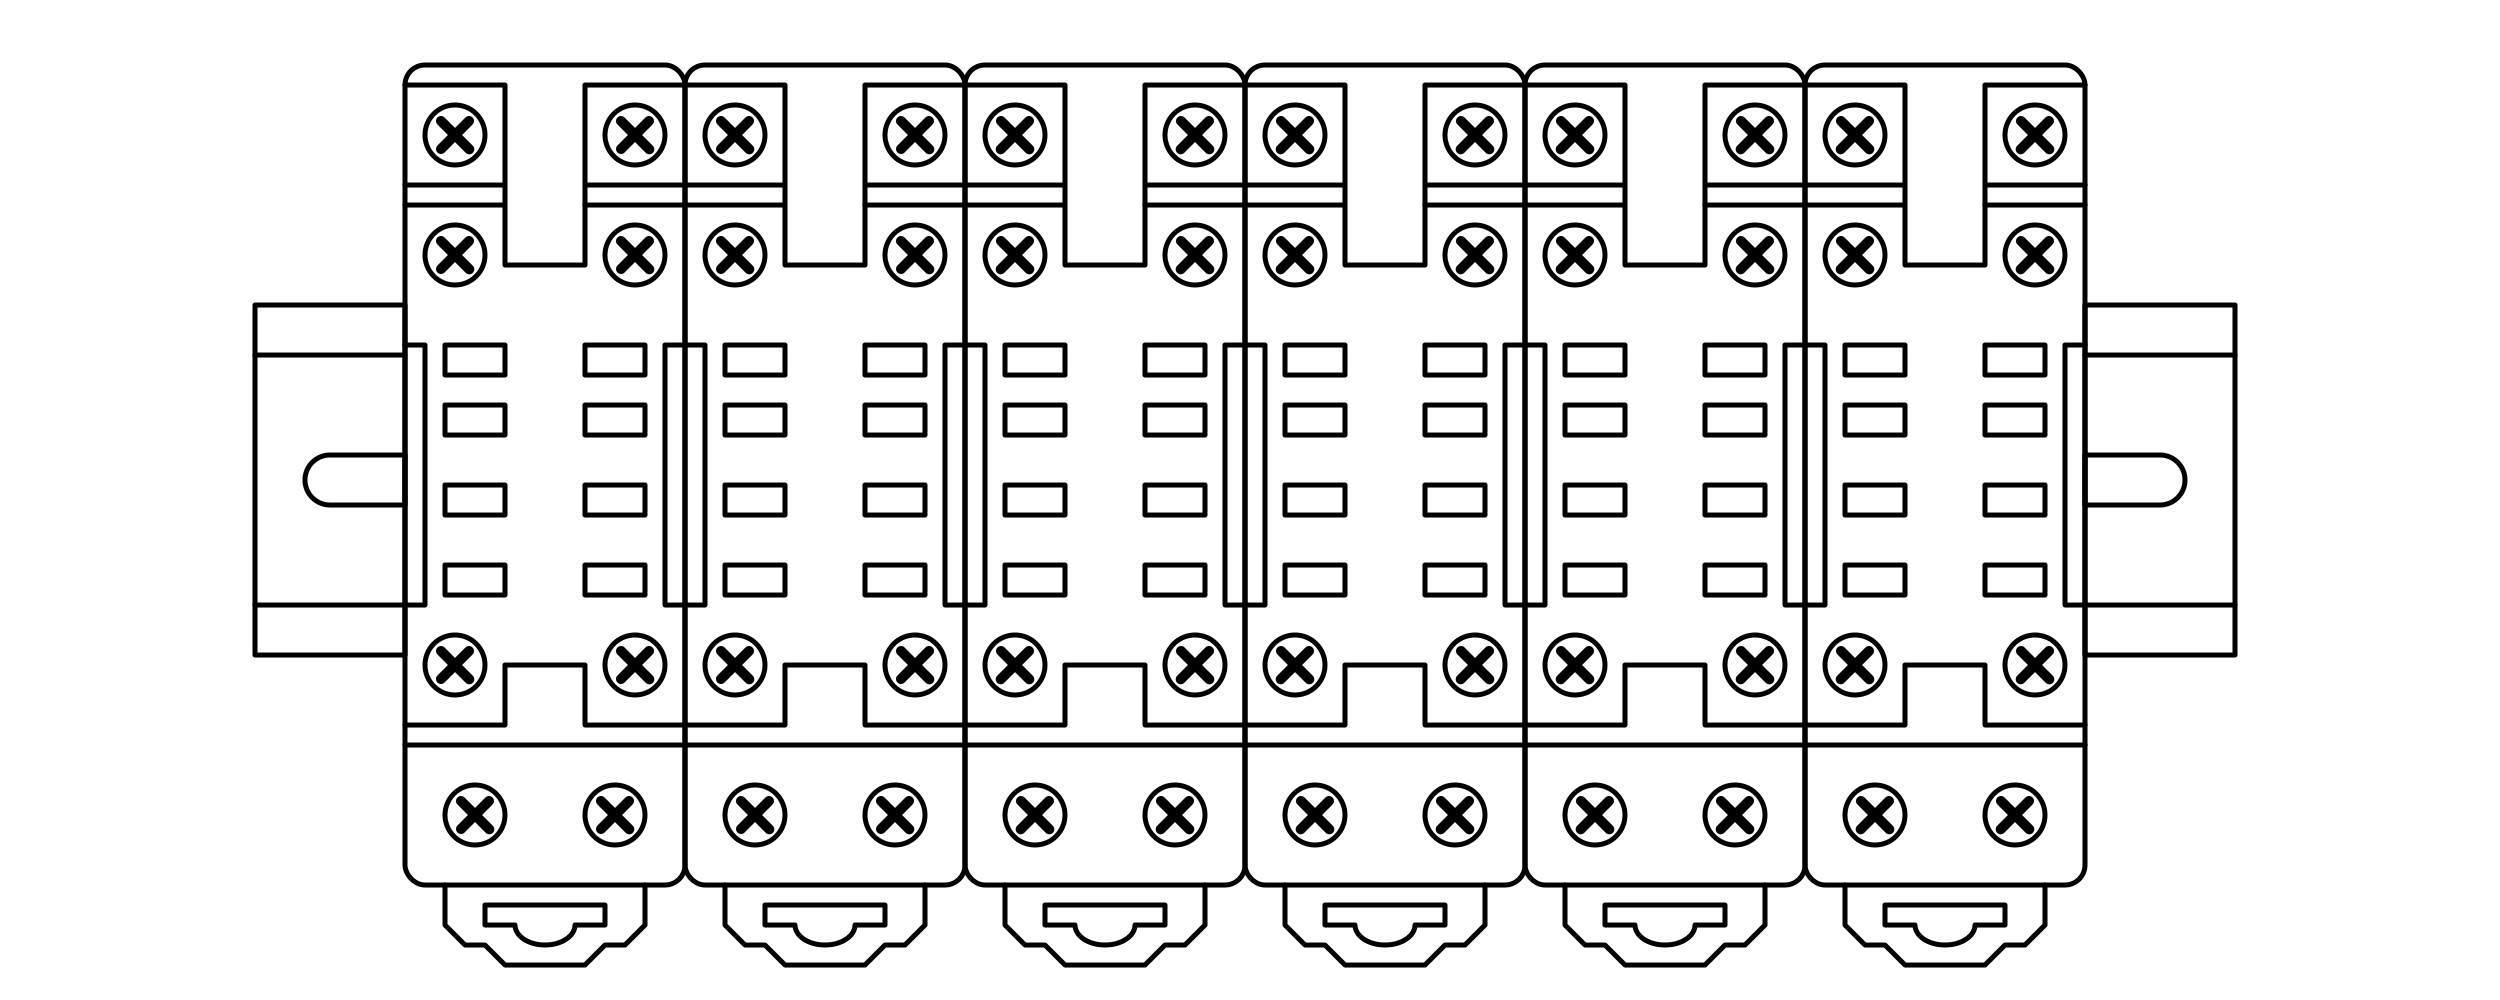 <svg xmlns="http://www.w3.org/2000/svg" xmlns:xlink="http://www.w3.org/1999/xlink" width="250" height="100" stroke="#000" stroke-linecap="round" stroke-linejoin="round" fill="#fff" fill-rule="evenodd"><style><![CDATA[.B{stroke-width:.5}.C{fill:none}]]></style><g class="B C"><path d="M25.5 30.5h15v35h-15z"/><rect x="40.5" y="6.5" width="28" height="82" rx="2"/><path d="M40.5 74.5h28m-28-2h10v-6h8v6h10m-28-12h2v-26h-2m28 26h-2v-26h2m-28-26h10v18h8v-18h10m-28 10h10m8 0h10m-28 2h10"/><path d="M58.5 20.5h10m-24 14h6v3h-6zm14 0h6v3h-6zm-14 6h6v3h-6zm14 0h6v3h-6zm-14 8h6v3h-6zm14 0h6v3h-6zm-14 8h6v3h-6zm14 0h6v3h-6z"/><use xlink:href="#B"/><use xlink:href="#C"/><path d="M25.5 35.5h15m-15 25h15m-7.5-15h7.5v5H33a2.5 2.5 0 1 1 0-5zm175.5-15h15v35h-15z"/><path d="M223.5 35.5h-15m15 25h-15"/><path d="M216 45.5h-7.5v5h7.5a2.5 2.5 0 1 0 0-5z"/></g><g class="C"><circle cx="3" cy="3" transform="matrix(.707 .707 -.707 .707 45.5 9.257)" r="3" class="B"/><path d="M46.9 12.1L44.1 14.9"/><path d="M44.1 12.1l2.83 2.83"/><circle cx="3" cy="3" transform="matrix(.707 .707 -.707 .707 63.5 9.257)" r="3" class="B"/><path d="M64.9 12.1L62.1 14.9"/><path d="M62.1 12.1l2.83 2.83"/><circle cx="3" cy="3" transform="matrix(.707 .707 -.707 .707 45.5 21.257)" r="3" class="B"/><path d="M46.9 24.1L44.1 26.9"/><path d="M44.1 24.1l2.83 2.83"/><circle cx="3" cy="3" transform="matrix(.707 .707 -.707 .707 63.5 21.257)" r="3" class="B"/><path d="M64.9 24.1L62.1 26.9"/><path d="M62.1 24.1l2.83 2.83"/><circle cx="3" cy="3" transform="matrix(.707 .707 -.707 .707 45.5 62.257)" r="3" class="B"/><path d="M46.9 65.1L44.1 67.9"/><path d="M44.1 65.1l2.83 2.83"/><circle cx="3" cy="3" transform="matrix(.707 .707 -.707 .707 63.5 62.257)" r="3" class="B"/><path d="M64.9 65.1L62.1 67.9"/><path d="M62.1 65.1l2.83 2.83"/><circle cx="3" cy="3" transform="matrix(.707 .707 -.707 .707 47.5 77.257)" r="3" class="B"/><path d="M48.9 80.1L46.1 82.9"/><path d="M46.1 80.1l2.83 2.83"/><circle cx="3" cy="3" transform="matrix(.707 .707 -.707 .707 61.5 77.257)" r="3" class="B"/><path d="M62.9 80.1L60.1 82.9"/><path d="M60.1 80.1l2.83 2.83"/><g class="B"><rect x="68.5" y="6.5" width="28" height="82" rx="2"/><path d="M68.5 74.5h28m-28-2h10v-6h8v6h10m-28-12h2v-26h-2m28 26h-2v-26h2m-28-26h10v18h8v-18h10m-28 10h10m8 0h10m-28 2h10"/><path d="M86.5 20.5h10m-24 14h6v3h-6zm14 0h6v3h-6zm-14 6h6v3h-6zm14 0h6v3h-6zm-14 8h6v3h-6zm14 0h6v3h-6zm-14 8h6v3h-6zm14 0h6v3h-6z"/><use xlink:href="#B" x="28"/><use xlink:href="#C" x="28"/><circle cx="3" cy="3" transform="matrix(.707 .707 -.707 .707 73.5 9.257)" r="3"/></g><path d="M74.9 12.1L72.1 14.9"/><path d="M72.1 12.1l2.83 2.83"/><circle cx="3" cy="3" transform="matrix(.707 .707 -.707 .707 91.5 9.257)" r="3" class="B"/><path d="M92.9 12.1L90.1 14.9"/><path d="M90.1 12.1l2.83 2.83"/><circle cx="3" cy="3" transform="matrix(.707 .707 -.707 .707 73.5 21.257)" r="3" class="B"/><path d="M74.9 24.1L72.1 26.9"/><path d="M72.1 24.1l2.83 2.83"/><circle cx="3" cy="3" transform="matrix(.707 .707 -.707 .707 91.5 21.257)" r="3" class="B"/><path d="M92.9 24.1L90.1 26.9"/><path d="M90.1 24.1l2.83 2.83"/><circle cx="3" cy="3" transform="matrix(.707 .707 -.707 .707 73.5 62.257)" r="3" class="B"/><path d="M74.9 65.1L72.1 67.9"/><path d="M72.1 65.1l2.83 2.83"/><circle cx="3" cy="3" transform="matrix(.707 .707 -.707 .707 91.5 62.257)" r="3" class="B"/><path d="M92.9 65.1L90.1 67.9"/><path d="M90.1 65.1l2.83 2.83"/><circle cx="3" cy="3" transform="matrix(.707 .707 -.707 .707 75.5 77.257)" r="3" class="B"/><path d="M76.9 80.1L74.1 82.9"/><path d="M74.1 80.1l2.83 2.83"/><circle cx="3" cy="3" transform="matrix(.707 .707 -.707 .707 89.5 77.257)" r="3" class="B"/><path d="M90.9 80.1L88.1 82.9"/><path d="M88.1 80.1l2.83 2.83"/><g class="B"><rect x="96.5" y="6.5" width="28" height="82" rx="2"/><path d="M96.5 74.5h28m-28-2h10v-6h8v6h10m-28-12h2v-26h-2m28 26h-2v-26h2m-28-26h10v18h8v-18h10m-28 10h10m8 0h10m-28 2h10"/><path d="M114.5 20.5h10m-24 14h6v3h-6zm14 0h6v3h-6zm-14 6h6v3h-6zm14 0h6v3h-6zm-14 8h6v3h-6zm14 0h6v3h-6zm-14 8h6v3h-6zm14 0h6v3h-6z"/><use xlink:href="#B" x="56"/><use xlink:href="#C" x="56"/><circle cx="3" cy="3" transform="matrix(.707 .707 -.707 .707 101.5 9.257)" r="3"/></g><path d="M102.9 12.1l-2.83 2.83"/><path d="M100.1 12.1l2.83 2.83"/><circle cx="3" cy="3" transform="matrix(.707 .707 -.707 .707 119.5 9.257)" r="3" class="B"/><path d="M120.9 12.1l-2.83 2.83"/><path d="M118.1 12.1l2.83 2.83"/><circle cx="3" cy="3" transform="matrix(.707 .707 -.707 .707 101.5 21.257)" r="3" class="B"/><path d="M102.9 24.1l-2.83 2.83"/><path d="M100.1 24.1l2.83 2.83"/><circle cx="3" cy="3" transform="matrix(.707 .707 -.707 .707 119.5 21.257)" r="3" class="B"/><path d="M120.9 24.1l-2.83 2.83"/><path d="M118.1 24.1l2.83 2.83"/><circle cx="3" cy="3" transform="matrix(.707 .707 -.707 .707 101.5 62.257)" r="3" class="B"/><path d="M102.9 65.1l-2.83 2.83"/><path d="M100.1 65.1l2.83 2.83"/><circle cx="3" cy="3" transform="matrix(.707 .707 -.707 .707 119.5 62.257)" r="3" class="B"/><path d="M120.9 65.1l-2.83 2.83"/><path d="M118.1 65.1l2.83 2.83"/><circle cx="3" cy="3" transform="matrix(.707 .707 -.707 .707 103.5 77.257)" r="3" class="B"/><path d="M104.9 80.1l-2.83 2.83"/><path d="M102.1 80.1l2.83 2.83"/><circle cx="3" cy="3" transform="matrix(.707 .707 -.707 .707 117.5 77.257)" r="3" class="B"/><path d="M118.9 80.1l-2.83 2.83"/><path d="M116.1 80.1l2.83 2.83"/><g class="B"><rect x="124.5" y="6.5" width="28" height="82" rx="2"/><path d="M124.5 74.5h28m-28-2h10v-6h8v6h10m-28-12h2v-26h-2m28 26h-2v-26h2m-28-26h10v18h8v-18h10m-28 10h10m8 0h10m-28 2h10"/><path d="M142.5 20.5h10m-24 14h6v3h-6zm14 0h6v3h-6zm-14 6h6v3h-6zm14 0h6v3h-6zm-14 8h6v3h-6zm14 0h6v3h-6zm-14 8h6v3h-6zm14 0h6v3h-6z"/><use xlink:href="#B" x="84"/><use xlink:href="#C" x="84"/><circle cx="3" cy="3" transform="matrix(.707 .707 -.707 .707 129.5 9.257)" r="3"/></g><path d="M130.9 12.1l-2.83 2.83"/><path d="M128.1 12.1l2.83 2.83"/><circle cx="3" cy="3" transform="matrix(.707 .707 -.707 .707 147.5 9.257)" r="3" class="B"/><path d="M148.9 12.1l-2.83 2.83"/><path d="M146.1 12.1l2.83 2.83"/><circle cx="3" cy="3" transform="matrix(.707 .707 -.707 .707 129.5 21.257)" r="3" class="B"/><path d="M130.9 24.1l-2.83 2.83"/><path d="M128.1 24.1l2.83 2.83"/><circle cx="3" cy="3" transform="matrix(.707 .707 -.707 .707 147.5 21.257)" r="3" class="B"/><path d="M148.9 24.1l-2.83 2.83"/><path d="M146.1 24.1l2.83 2.83"/><circle cx="3" cy="3" transform="matrix(.707 .707 -.707 .707 129.5 62.257)" r="3" class="B"/><path d="M130.9 65.1l-2.83 2.83"/><path d="M128.1 65.1l2.83 2.83"/><circle cx="3" cy="3" transform="matrix(.707 .707 -.707 .707 147.5 62.257)" r="3" class="B"/><path d="M148.9 65.1l-2.83 2.83"/><path d="M146.1 65.1l2.83 2.83"/><circle cx="3" cy="3" transform="matrix(.707 .707 -.707 .707 131.5 77.257)" r="3" class="B"/><path d="M132.9 80.1l-2.83 2.83"/><path d="M130.1 80.1l2.83 2.83"/><circle cx="3" cy="3" transform="matrix(.707 .707 -.707 .707 145.5 77.257)" r="3" class="B"/><path d="M146.9 80.1l-2.83 2.83"/><path d="M144.1 80.1l2.83 2.83"/><g class="B"><rect x="152.5" y="6.5" width="28" height="82" rx="2"/><path d="M152.5 74.5h28m-28-2h10v-6h8v6h10m-28-12h2v-26h-2m28 26h-2v-26h2m-28-26h10v18h8v-18h10m-28 10h10m8 0h10m-28 2h10"/><path d="M170.5 20.5h10m-24 14h6v3h-6zm14 0h6v3h-6zm-14 6h6v3h-6zm14 0h6v3h-6zm-14 8h6v3h-6zm14 0h6v3h-6zm-14 8h6v3h-6zm14 0h6v3h-6z"/><use xlink:href="#B" x="112"/><use xlink:href="#C" x="112"/><circle cx="3" cy="3" transform="matrix(.707 .707 -.707 .707 157.5 9.257)" r="3"/></g><path d="M158.9 12.1l-2.83 2.83"/><path d="M156.1 12.1l2.83 2.83"/><circle cx="3" cy="3" transform="matrix(.707 .707 -.707 .707 175.5 9.257)" r="3" class="B"/><path d="M176.9 12.1l-2.83 2.83"/><path d="M174.1 12.1l2.83 2.83"/><circle cx="3" cy="3" transform="matrix(.707 .707 -.707 .707 157.5 21.257)" r="3" class="B"/><path d="M158.9 24.1l-2.83 2.83"/><path d="M156.1 24.1l2.83 2.83"/><circle cx="3" cy="3" transform="matrix(.707 .707 -.707 .707 175.5 21.257)" r="3" class="B"/><path d="M176.9 24.1l-2.83 2.83"/><path d="M174.1 24.1l2.83 2.83"/><circle cx="3" cy="3" transform="matrix(.707 .707 -.707 .707 157.5 62.257)" r="3" class="B"/><path d="M158.9 65.1l-2.83 2.83"/><path d="M156.1 65.1l2.83 2.83"/><circle cx="3" cy="3" transform="matrix(.707 .707 -.707 .707 175.5 62.257)" r="3" class="B"/><path d="M176.9 65.1l-2.83 2.83"/><path d="M174.1 65.1l2.83 2.83"/><circle cx="3" cy="3" transform="matrix(.707 .707 -.707 .707 159.5 77.257)" r="3" class="B"/><path d="M160.9 80.1l-2.83 2.83"/><path d="M158.1 80.1l2.83 2.83"/><circle cx="3" cy="3" transform="matrix(.707 .707 -.707 .707 173.5 77.257)" r="3" class="B"/><path d="M174.9 80.1l-2.83 2.83"/><path d="M172.1 80.1l2.83 2.83"/><g class="B"><rect x="180.5" y="6.5" width="28" height="82" rx="2"/><path d="M180.5 74.5h28m-28-2h10v-6h8v6h10m-28-12h2v-26h-2m28 26h-2v-26h2m-28-26h10v18h8v-18h10m-28 10h10m8 0h10m-28 2h10"/><path d="M198.5 20.5h10m-24 14h6v3h-6zm14 0h6v3h-6zm-14 6h6v3h-6zm14 0h6v3h-6zm-14 8h6v3h-6zm14 0h6v3h-6zm-14 8h6v3h-6zm14 0h6v3h-6z"/><use xlink:href="#B" x="140"/><use xlink:href="#C" x="140"/><circle cx="3" cy="3" transform="matrix(.707 .707 -.707 .707 185.5 9.257)" r="3"/></g><path d="M186.9 12.1l-2.83 2.83"/><path d="M184.1 12.1l2.83 2.83"/><circle cx="3" cy="3" transform="matrix(.707 .707 -.707 .707 203.5 9.257)" r="3" class="B"/><path d="M204.9 12.1l-2.83 2.83"/><path d="M202.1 12.1l2.83 2.83"/><circle cx="3" cy="3" transform="matrix(.707 .707 -.707 .707 185.5 21.257)" r="3" class="B"/><path d="M186.9 24.1l-2.83 2.83"/><path d="M184.1 24.1l2.83 2.83"/><circle cx="3" cy="3" transform="matrix(.707 .707 -.707 .707 203.5 21.257)" r="3" class="B"/><path d="M204.9 24.1l-2.83 2.83"/><path d="M202.1 24.1l2.83 2.83"/><circle cx="3" cy="3" transform="matrix(.707 .707 -.707 .707 185.5 62.257)" r="3" class="B"/><path d="M186.9 65.1l-2.83 2.83"/><path d="M184.1 65.1l2.83 2.83"/><circle cx="3" cy="3" transform="matrix(.707 .707 -.707 .707 203.5 62.257)" r="3" class="B"/><path d="M204.9 65.1l-2.83 2.83"/><path d="M202.1 65.1l2.83 2.83"/><circle cx="3" cy="3" transform="matrix(.707 .707 -.707 .707 187.5 77.257)" r="3" class="B"/><path d="M188.9 80.1l-2.83 2.83"/><path d="M186.1 80.1l2.83 2.83"/><circle cx="3" cy="3" transform="matrix(.707 .707 -.707 .707 201.5 77.257)" r="3" class="B"/><path d="M202.9 80.1l-2.83 2.83"/><path d="M200.1 80.1l2.83 2.83"/></g><defs ><path id="B" d="M44.5 88.5v4l2 2h2l2 2h8l2-2h2l2-2v-4"/><path id="C" d="M54.5 90.5h-6v2h3c0 1.1 1.34 2 3 2s3-.9 3-2h3v-2z"/></defs></svg>